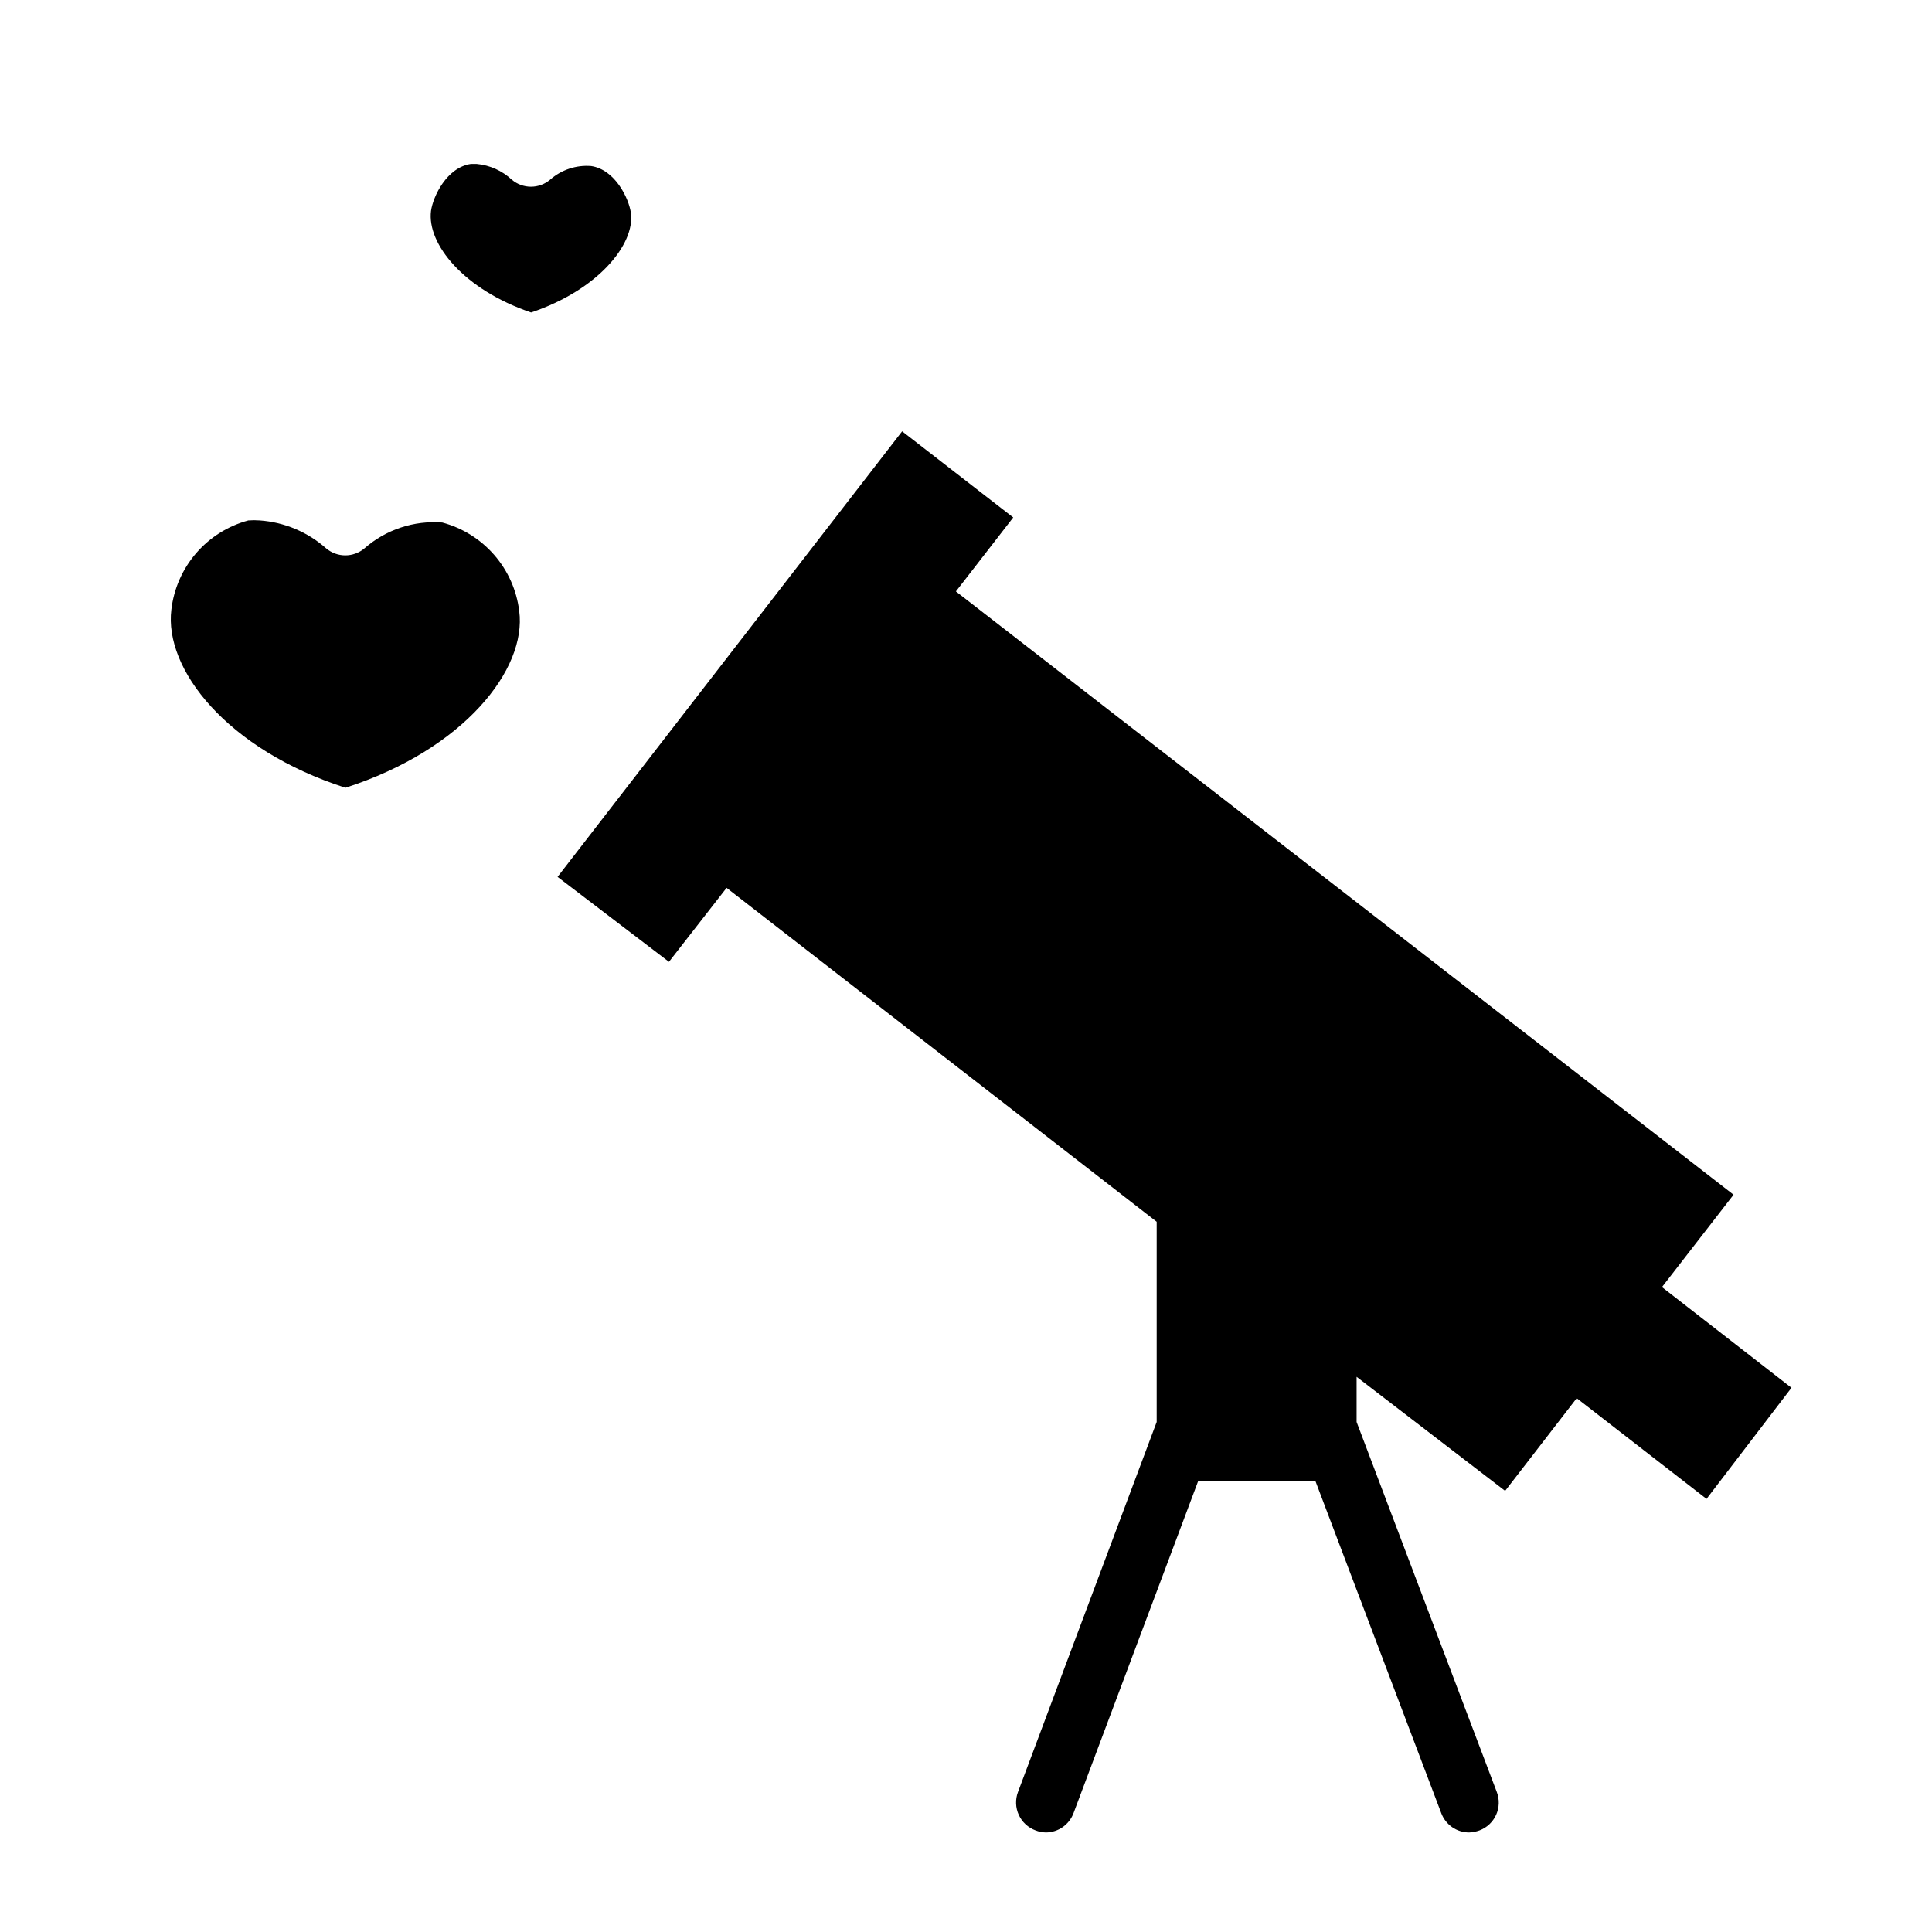 <?xml version="1.0" encoding="UTF-8"?>
<!-- Uploaded to: ICON Repo, www.svgrepo.com, Generator: ICON Repo Mixer Tools -->
<svg fill="#000000" width="800px" height="800px" version="1.1" viewBox="144 144 512 512" xmlns="http://www.w3.org/2000/svg">
 <g>
  <path d="m618.76 511.78-34.32-26.688 18.973-24.48-206.09-159.88 15.191-19.602-29.438-22.828-91.316 118.08 29.52 22.512 15.273-19.602 113.98 88.484v53.059l-36.762 98.082c-0.734 1.965-0.66 4.141 0.211 6.047s2.469 3.383 4.434 4.109c0.879 0.348 1.812 0.535 2.758 0.551 3.266-0.023 6.176-2.059 7.32-5.117l33.062-88.09h31.016l33.375 88.09c1.156 3.086 4.106 5.129 7.402 5.117 0.941-0.039 1.871-0.227 2.754-0.551 1.953-0.742 3.531-2.227 4.387-4.133 0.855-1.902 0.922-4.07 0.18-6.023l-37.156-98.082v-11.969l39.359 30.23 18.973-24.562 34.402 26.688z"/>
  <path d="m261.21 282.47c-7.516-0.594-14.957 1.879-20.625 6.848-2.934 2.477-7.223 2.477-10.156 0-4.879-4.328-11.047-6.93-17.555-7.398-1.02-0.078-2.047-0.078-3.07 0-5.371 1.445-10.184 4.465-13.82 8.676-3.633 4.211-5.922 9.414-6.566 14.941-1.969 15.742 14.641 37.078 46.129 47.23 31.488-10.156 48.098-31.488 46.051-46.84v0.004c-0.672-5.5-2.973-10.668-6.606-14.848-3.633-4.18-8.434-7.18-13.781-8.613z"/>
  <path d="m284.75 226.81c17.789-5.984 27.551-18.105 26.449-26.371-0.551-3.856-4.172-11.492-10.547-12.438h-0.004c-3.961-0.316-7.883 0.992-10.863 3.621-2.93 2.477-7.223 2.477-10.152 0-2.551-2.379-5.816-3.848-9.289-4.172h-1.574c-6.375 0.945-9.996 8.582-10.547 12.438-1.105 8.738 8.656 20.863 26.527 26.922z"/>
 </g>
</svg>